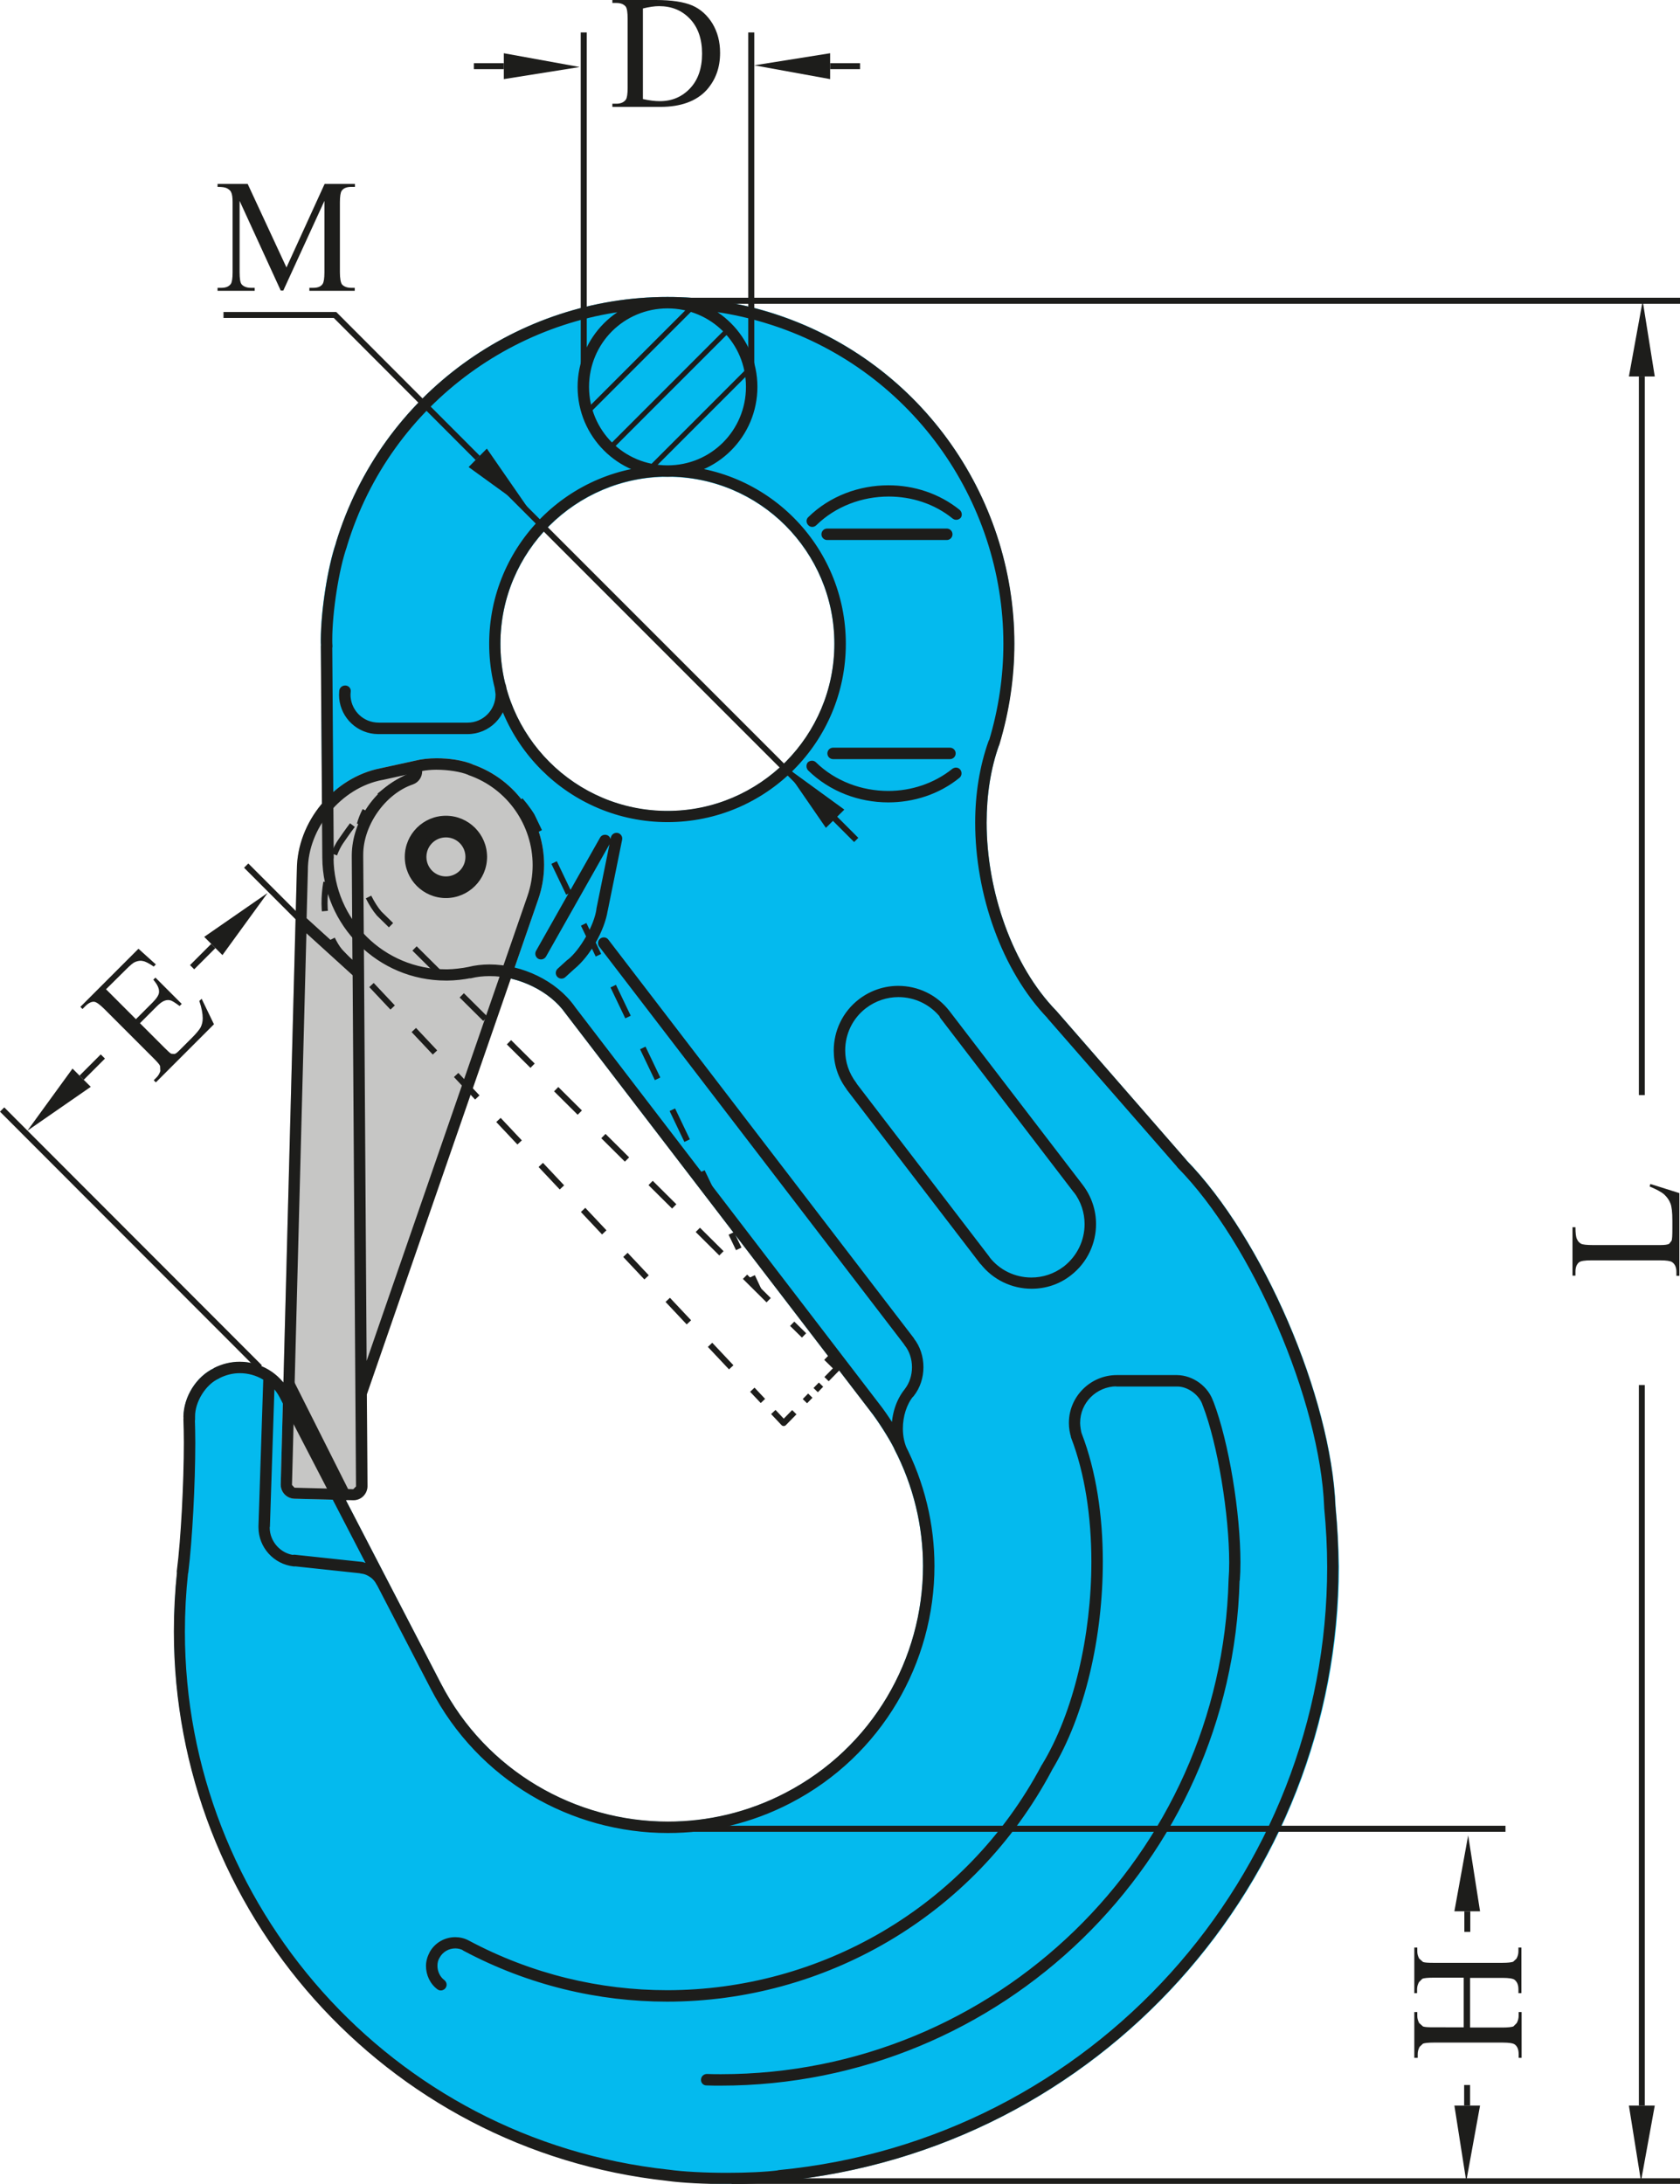 <?xml version="1.0" encoding="utf-8"?>
<!-- Generator: Adobe Illustrator 24.0.2, SVG Export Plug-In . SVG Version: 6.00 Build 0)  -->
<svg version="1.1" id="Layer_1" xmlns="http://www.w3.org/2000/svg" xmlns:xlink="http://www.w3.org/1999/xlink" x="0px" y="0px"
	 viewBox="0 0 79.23 102.96" style="enable-background:new 0 0 79.23 102.96;" xml:space="preserve">
<style type="text/css">
	.st0{fill:#04BAEE;}
	.st1{fill:#C6C6C5;}
	.st2{fill:none;stroke:#1D1D1B;stroke-width:0.285;stroke-miterlimit:10;}
	.st3{fill:none;stroke:#1D1D1B;stroke-width:0.28;stroke-miterlimit:10;}
	.st4{fill:#1D1D1B;}
	.st5{fill:none;stroke:#1D1D1B;stroke-width:0.285;stroke-linejoin:round;}
	.st6{fill:none;stroke:#1D1D1B;stroke-width:0.285;stroke-linejoin:round;stroke-dasharray:1.615,1.615;}
	.st7{fill:none;stroke:#1D1D1B;stroke-width:0.285;stroke-linejoin:round;stroke-dasharray:1.88,1.88;}
	.st8{fill:none;stroke:#1D1D1B;stroke-width:0.285;stroke-linejoin:round;stroke-dasharray:1.369,1.369;}
	.st9{fill:none;stroke:#1D1D1B;stroke-width:0.285;stroke-linejoin:round;stroke-dasharray:1.456,1.456;}
	.st10{fill:none;stroke:#1D1D1B;stroke-width:0.285;stroke-linejoin:round;stroke-dasharray:0.364,0.364;}
	.st11{fill:none;stroke:#1D1D1B;stroke-width:0.285;stroke-linejoin:round;stroke-dasharray:1.569,1.569;}
	.st12{fill:none;stroke:#1D1D1B;stroke-width:0.237;stroke-miterlimit:10;}
</style>
<g>
	<path class="st0" d="M62.99,71.03c-0.21-5.19-3.42-12.63-7.05-16.35l-6.12-7.02l-0.01,0l0-0.01c-2.06-2.12-3.28-5.62-3.28-8.87
		c0-1.3,0.19-2.55,0.59-3.66v-0.01l0-0.01c0.48-1.59,0.71-3.19,0.71-4.76c0-7.01-4.54-13.49-11.6-15.64
		C34.65,14.23,33.05,14,31.48,14c-7.01,0-13.49,4.54-15.64,11.6h0c-0.4,1.17-0.71,3.19-0.71,4.55c0,0.11,0,0.22,0.01,0.33l0,0
		l0.07,9.97c0.02,3.2,2.63,5.79,5.83,5.79h0.04h0.05c0.32,0,0.8-0.05,1.09-0.12l0,0l0,0c0.28-0.07,0.57-0.1,0.87-0.1
		c1.36-0.01,2.85,0.71,3.58,1.76l0.01,0l0,0.01l14.36,18.73l0,0l0,0.01c0.33,0.41,0.9,1.3,1.13,1.77l0,0.01
		c0.92,1.77,1.36,3.67,1.36,5.53c0,4.36-2.37,8.56-6.5,10.7c-1.77,0.92-3.67,1.35-5.53,1.35c-4.35,0-8.56-2.37-10.7-6.5l-7.13-13.75
		c-0.19-0.36-0.46-0.64-0.76-0.87l-0.07-0.06c-0.45-0.31-0.97-0.5-1.52-0.5c-0.41,0-0.82,0.1-1.21,0.29l0,0l0,0l-0.01,0l0,0
		c-0.84,0.4-1.43,1.35-1.44,2.28l0.01,0.13l0,0c0.01,0.32,0.02,0.69,0.02,1.1c0,1.91-0.14,4.56-0.33,6.05l0,0l0,0
		c-0.1,0.95-0.15,1.9-0.15,2.84c0,13.14,9.9,24.44,23.27,25.9h0l0.01,0c0.74,0.1,1.79,0.15,2.84,0.15c0.92,0,1.83-0.04,2.49-0.12
		c15.06-1.46,26.33-14.14,26.33-28.97C63.13,72.93,63.08,71.98,62.99,71.03L62.99,71.03z M37.05,24.79c1.42,1.43,2.3,3.39,2.3,5.57
		c0,2.17-0.88,4.14-2.3,5.57c-1.43,1.42-3.39,2.31-5.57,2.31c-2.17,0-4.14-0.88-5.57-2.31c-1.42-1.42-2.31-3.39-2.31-5.57
		c0-2.17,0.88-4.14,2.31-5.57c1.43-1.42,3.39-2.31,5.57-2.31C33.66,22.48,35.62,23.36,37.05,24.79L37.05,24.79z"/>
	<path class="st1" d="M22.29,36.04L22.29,36.04L22.29,36.04l-0.01-0.01v0c-0.47-0.19-1.09-0.28-1.69-0.28
		c-0.37,0-0.73,0.04-1.04,0.12l0,0l-1.6,0.35l0,0c-2.21,0.43-3.94,2.53-3.95,4.78v0l-0.76,28.98l0,0.02c0,0.36,0.29,0.65,0.65,0.66
		l2.76,0.07h0.02c0.36,0,0.65-0.29,0.66-0.65h0l0-0.01l0-0.01l0-0.01l-0.03-4.31l8.08-23.33v0c0.19-0.54,0.28-1.1,0.28-1.64
		C25.66,38.71,24.36,36.76,22.29,36.04L22.29,36.04z"/>
	<path class="st2" d="M79.23,14.18H30.7 M79.23,102.84H34.5"/>
	<line class="st3" x1="77.43" y1="17.75" x2="77.43" y2="51.63"/>
	<polygon class="st4" points="76.82,17.75 78.04,17.75 77.47,14.18 76.82,17.75 	"/>
	<line class="st3" x1="77.43" y1="99.27" x2="77.43" y2="65.3"/>
	<polygon class="st4" points="78.04,99.27 76.82,99.27 77.39,102.84 78.04,99.27 	"/>
	<path class="st4" d="M77.8,55.94l0.03-0.12l1.37,0.43v3.9h-0.14v-0.19c0-0.21-0.07-0.37-0.21-0.46c-0.08-0.05-0.26-0.08-0.55-0.08
		h-3.25c-0.31,0-0.51,0.03-0.59,0.1c-0.11,0.1-0.16,0.24-0.16,0.43v0.19h-0.14v-2.28h0.14c0,0.27,0.02,0.46,0.07,0.56
		c0.05,0.11,0.12,0.18,0.2,0.22c0.08,0.04,0.27,0.06,0.57,0.06h3.16c0.21,0,0.35-0.02,0.42-0.06l0.11-0.14
		c0.03-0.06,0.04-0.26,0.04-0.58v-0.37c0-0.39-0.03-0.66-0.09-0.81c-0.06-0.16-0.16-0.3-0.3-0.43
		C78.34,56.19,78.11,56.07,77.8,55.94L77.8,55.94z"/>
	<line class="st2" x1="71" y1="86.22" x2="31.96" y2="86.22"/>
	<line class="st3" x1="69.2" y1="90.11" x2="69.2" y2="91.08"/>
	<polygon class="st4" points="68.59,90.11 69.8,90.11 69.24,86.53 68.59,90.11 	"/>
	<line class="st3" x1="69.19" y1="99.27" x2="69.19" y2="98.3"/>
	<polygon class="st4" points="69.8,99.27 68.59,99.27 69.15,102.84 69.8,99.27 	"/>
	<path class="st4" d="M69.03,95.58v-2.34h-1.44c-0.26,0-0.43,0.02-0.51,0.05l-0.16,0.16c-0.06,0.11-0.09,0.22-0.09,0.34v0.18H66.7
		v-2.15h0.14v0.18c0,0.12,0.03,0.23,0.09,0.34l0.18,0.16c0.08,0.03,0.24,0.04,0.49,0.04h3.25c0.26,0,0.42-0.02,0.51-0.05l0.16-0.15
		c0.06-0.11,0.09-0.22,0.09-0.34v-0.18h0.14v2.15h-0.14v-0.18c0-0.21-0.06-0.35-0.18-0.45c-0.08-0.06-0.27-0.09-0.57-0.09h-1.53
		v2.34h1.53c0.26,0,0.42-0.02,0.51-0.05l0.16-0.16c0.06-0.11,0.09-0.22,0.09-0.34v-0.18h0.14v2.16h-0.14v-0.18
		c0-0.21-0.06-0.36-0.18-0.45c-0.08-0.06-0.27-0.09-0.57-0.09h-3.25c-0.26,0-0.43,0.02-0.51,0.05l-0.16,0.15
		c-0.06,0.11-0.09,0.22-0.09,0.34v0.18H66.7v-2.16h0.14v0.18c0,0.12,0.03,0.23,0.09,0.34l0.18,0.16c0.08,0.03,0.24,0.04,0.49,0.04
		H69.03L69.03,95.58z"/>
	<line class="st2" x1="27.53" y1="1.53" x2="27.53" y2="18.72"/>
	<line class="st3" x1="23.76" y1="3.12" x2="22.35" y2="3.12"/>
	<polygon class="st4" points="23.76,2.51 23.76,3.73 27.34,3.16 23.76,2.51 	"/>
	<line class="st2" x1="35.43" y1="1.53" x2="35.43" y2="18.72"/>
	<line class="st3" x1="39.15" y1="3.12" x2="40.56" y2="3.12"/>
	<polygon class="st4" points="39.15,3.73 39.15,2.51 35.57,3.08 39.15,3.73 	"/>
	<polyline class="st3" points="22.53,21.59 15.8,14.85 10.54,14.85 	"/>
	<polygon class="st4" points="22.96,21.15 22.1,22.02 25.03,24.14 22.96,21.15 	"/>
	<line class="st3" x1="23.55" y1="22.77" x2="40.38" y2="39.6"/>
	<polygon class="st4" points="38.95,39.03 39.82,38.17 36.89,36.04 38.95,39.03 	"/>
	<path class="st4" d="M28.88,5.03V4.89h0.19c0.21,0,0.36-0.07,0.45-0.2c0.05-0.08,0.08-0.26,0.08-0.55V0.89
		c0-0.31-0.03-0.51-0.1-0.59c-0.1-0.11-0.24-0.16-0.43-0.16h-0.19V0h2.05c0.75,0,1.32,0.09,1.72,0.26c0.39,0.17,0.71,0.46,0.95,0.85
		c0.24,0.4,0.36,0.86,0.36,1.38c0,0.7-0.21,1.28-0.64,1.76c-0.48,0.52-1.21,0.79-2.18,0.79H28.88L28.88,5.03z M30.32,4.67
		c0.31,0.07,0.58,0.1,0.79,0.1c0.58,0,1.05-0.2,1.43-0.6c0.38-0.4,0.57-0.95,0.57-1.64c0-0.69-0.19-1.24-0.57-1.64
		c-0.38-0.4-0.86-0.6-1.46-0.6c-0.22,0-0.48,0.04-0.76,0.11V4.67L30.32,4.67z"/>
	<path class="st4" d="M13.24,13.7l-1.94-4.23v3.36c0,0.31,0.03,0.5,0.1,0.58c0.09,0.1,0.24,0.16,0.43,0.16h0.18v0.14h-1.75v-0.14
		h0.18c0.21,0,0.36-0.06,0.45-0.19c0.05-0.08,0.08-0.26,0.08-0.54V9.54c0-0.22-0.02-0.38-0.07-0.48c-0.03-0.07-0.1-0.13-0.19-0.18
		c-0.09-0.05-0.24-0.07-0.45-0.07V8.67h1.42l1.83,3.94l1.8-3.94h1.43v0.14h-0.17c-0.22,0-0.37,0.06-0.46,0.19
		c-0.05,0.08-0.08,0.26-0.08,0.54v3.29c0,0.31,0.04,0.5,0.1,0.58c0.09,0.1,0.24,0.16,0.43,0.16h0.17v0.14h-2.14v-0.14h0.18
		c0.22,0,0.37-0.06,0.45-0.19c0.05-0.08,0.08-0.26,0.08-0.54V9.47l-1.94,4.23H13.24L13.24,13.7z"/>
	<line class="st2" x1="11.61" y1="40.81" x2="14.35" y2="43.55"/>
	<line class="st3" x1="10.06" y1="44.6" x2="9.06" y2="45.6"/>
	<polygon class="st4" points="9.63,44.17 10.49,45.03 12.62,42.1 9.63,44.17 	"/>
	<line class="st2" x1="0.1" y1="52.31" x2="12.25" y2="64.47"/>
	<line class="st3" x1="3.85" y1="50.81" x2="4.85" y2="49.81"/>
	<polygon class="st4" points="4.28,51.24 3.42,50.38 1.29,53.31 4.28,51.24 	"/>
	<path class="st4" d="M5,46.64l1.41,1.41l0.78-0.78c0.2-0.2,0.31-0.37,0.31-0.5c0.01-0.17-0.08-0.36-0.27-0.58l0.1-0.1l1.24,1.24
		l-0.1,0.1c-0.2-0.15-0.33-0.23-0.41-0.26c-0.09-0.03-0.19-0.03-0.3,0.01c-0.11,0.04-0.23,0.13-0.38,0.28L6.6,48.24l1.17,1.17
		c0.16,0.16,0.26,0.25,0.31,0.27l0.15,0.01c0.06-0.01,0.13-0.07,0.23-0.17l0.6-0.6c0.2-0.2,0.33-0.36,0.4-0.48
		c0.06-0.12,0.1-0.26,0.1-0.43c0-0.22-0.05-0.49-0.16-0.82l0.11-0.1l0.58,1.2l-2.74,2.74l-0.1-0.1l0.13-0.13
		c0.08-0.08,0.14-0.18,0.18-0.3l-0.01-0.24c-0.03-0.08-0.14-0.2-0.31-0.37l-2.31-2.31c-0.23-0.23-0.39-0.34-0.49-0.35
		c-0.13-0.01-0.27,0.06-0.42,0.21l-0.13,0.13l-0.1-0.1l2.74-2.74l0.82,0.74l-0.1,0.1c-0.22-0.15-0.39-0.24-0.51-0.26
		c-0.11-0.03-0.23-0.01-0.36,0.04c-0.1,0.04-0.23,0.15-0.41,0.33L5,46.64L5,46.64z"/>
	<path class="st4" d="M16.49,70.35l-2.63-5.23c-0.07-0.13-0.23-0.19-0.36-0.12c-0.13,0.07-0.19,0.23-0.12,0.36l2.63,5.23
		c0.07,0.13,0.23,0.19,0.36,0.12C16.51,70.64,16.56,70.48,16.49,70.35"/>
	<path class="st4" d="M35.45,18.24h0.27c0-2.34-1.9-4.24-4.24-4.24c-2.34,0-4.24,1.9-4.24,4.24c0,2.34,1.9,4.24,4.24,4.24
		c2.34,0,4.24-1.9,4.24-4.24H35.45h-0.27c0,1.02-0.41,1.95-1.08,2.62c-0.67,0.67-1.59,1.08-2.62,1.08c-1.02,0-1.95-0.41-2.62-1.08
		c-0.67-0.67-1.08-1.6-1.08-2.62c0-1.02,0.41-1.95,1.08-2.62c0.67-0.67,1.6-1.08,2.62-1.08c1.02,0,1.95,0.41,2.62,1.08
		c0.67,0.67,1.08,1.59,1.08,2.62H35.45L35.45,18.24z M22.22,40.4h0.27c0-0.81-0.65-1.46-1.46-1.46c-0.81,0-1.46,0.65-1.46,1.46
		c0,0.81,0.65,1.46,1.46,1.46c0.81,0,1.46-0.65,1.46-1.46H22.22h-0.27c0,0.51-0.41,0.92-0.92,0.92c-0.51,0-0.92-0.41-0.92-0.92
		c0-0.51,0.41-0.92,0.92-0.92c0.51,0,0.92,0.41,0.92,0.92H22.22L22.22,40.4z M38.11,36.32c1.02,1,2.4,1.51,3.78,1.51
		c1.2,0,2.4-0.38,3.36-1.16c0.11-0.09,0.13-0.26,0.04-0.38c-0.09-0.12-0.26-0.13-0.38-0.04c-0.86,0.69-1.94,1.04-3.02,1.04
		c-1.25,0-2.5-0.46-3.41-1.35c-0.1-0.1-0.27-0.1-0.38,0C38.01,36.04,38.01,36.21,38.11,36.32 M45.26,24.04
		c-0.97-0.78-2.16-1.16-3.36-1.16c-1.38,0-2.76,0.5-3.78,1.5c-0.11,0.1-0.11,0.27,0,0.38c0.1,0.11,0.27,0.11,0.38,0
		c0.91-0.89,2.16-1.35,3.41-1.35c1.08,0,2.16,0.34,3.02,1.04c0.12,0.09,0.28,0.07,0.38-0.04C45.39,24.3,45.37,24.14,45.26,24.04
		 M39.01,25.46h5.64c0.15,0,0.27-0.12,0.27-0.27c0-0.15-0.12-0.27-0.27-0.27h-5.64c-0.15,0-0.27,0.12-0.27,0.27
		C38.74,25.34,38.86,25.46,39.01,25.46 M39.29,35.79h5.51c0.15,0,0.27-0.12,0.27-0.27c0-0.15-0.12-0.27-0.27-0.27h-5.51
		c-0.15,0-0.27,0.12-0.27,0.27C39.02,35.67,39.14,35.79,39.29,35.79 M49.41,48.02l6.12,7.01c0.1,0.11,0.27,0.12,0.38,0.03
		c0.11-0.1,0.12-0.27,0.03-0.38l-6.12-7.02c-0.1-0.11-0.27-0.12-0.38-0.03C49.32,47.73,49.31,47.9,49.41,48.02 M15.13,30.47
		l0.07,9.97c0,0.15,0.12,0.27,0.27,0.27c0.15,0,0.27-0.12,0.27-0.27l-0.07-9.97c0-0.15-0.12-0.27-0.27-0.27
		C15.25,30.2,15.13,30.32,15.13,30.47 M18.23,74.45c-0.1-0.22-0.28-0.41-0.48-0.54c-0.2-0.14-0.43-0.23-0.68-0.25
		c-0.15-0.01-0.27,0.11-0.28,0.25c-0.01,0.15,0.11,0.27,0.25,0.28c0.12,0.01,0.27,0.06,0.41,0.16c0.14,0.09,0.24,0.22,0.29,0.32
		c0.06,0.14,0.22,0.19,0.36,0.13C18.23,74.74,18.29,74.58,18.23,74.45 M13.85,73.84l3.18,0.34c0.15,0.02,0.28-0.09,0.3-0.24
		c0.01-0.15-0.09-0.28-0.24-0.3l-3.18-0.34c-0.15-0.02-0.28,0.09-0.3,0.24C13.6,73.7,13.7,73.83,13.85,73.84 M12.19,71.94l0,0.07
		c0,0.94,0.72,1.74,1.66,1.84c0.15,0.02,0.28-0.09,0.29-0.24c0.01-0.15-0.09-0.28-0.24-0.29c-0.66-0.06-1.18-0.64-1.18-1.3l0-0.05
		c0.01-0.15-0.11-0.27-0.26-0.28S12.2,71.79,12.19,71.94 M12.42,64.9l-0.23,7.04c0,0.15,0.11,0.27,0.26,0.28
		c0.15,0.01,0.27-0.11,0.28-0.26l0.23-7.04c0.01-0.15-0.11-0.27-0.26-0.28C12.55,64.64,12.43,64.76,12.42,64.9 M16,32.56l-0.01,0.2
		c0,0.94,0.71,1.74,1.66,1.84l0.01,0l0.17,0.01c0.15,0.01,0.27-0.11,0.28-0.26c0.01-0.15-0.11-0.27-0.25-0.28l-0.17-0.01l-0.01,0.27
		l0.03-0.27c-0.68-0.07-1.18-0.65-1.18-1.31l0.01-0.14c0.02-0.15-0.09-0.28-0.24-0.29C16.15,32.31,16.02,32.41,16,32.56
		 M22.05,34.61c1.03,0,1.86-0.83,1.86-1.86h-0.27l0.27,0.01v-0.03c0-0.14-0.02-0.31-0.06-0.45c-0.04-0.14-0.19-0.22-0.33-0.18
		c-0.14,0.04-0.23,0.19-0.19,0.33l0.04,0.3v0.01v0.01c0,0.73-0.59,1.32-1.32,1.32c-0.15,0-0.27,0.12-0.27,0.27
		C21.79,34.49,21.91,34.61,22.05,34.61 M17.85,34.61h4.2c0.15,0,0.27-0.12,0.27-0.27c0-0.15-0.12-0.27-0.27-0.27h-4.2
		c-0.15,0-0.27,0.12-0.27,0.27C17.58,34.49,17.7,34.61,17.85,34.61 M27.09,45.68c0.74-0.61,1.42-1.8,1.57-2.75
		c0.02-0.15-0.08-0.28-0.23-0.31c-0.15-0.02-0.28,0.08-0.3,0.23c-0.1,0.76-0.77,1.94-1.37,2.41c-0.12,0.09-0.13,0.26-0.04,0.38
		C26.8,45.75,26.97,45.77,27.09,45.68L27.09,45.68L27.09,45.68z M28.81,39.48l-0.68,3.35c-0.03,0.15,0.06,0.29,0.21,0.32
		c0.14,0.03,0.29-0.06,0.32-0.21l0.68-3.35c0.03-0.14-0.06-0.29-0.21-0.32C28.98,39.24,28.84,39.34,28.81,39.48 M13.19,65.88
		l7.13,13.75c0.07,0.13,0.23,0.18,0.36,0.11c0.13-0.07,0.18-0.23,0.12-0.36l-7.13-13.75c-0.07-0.13-0.23-0.18-0.36-0.11
		C13.17,65.59,13.12,65.75,13.19,65.88 M22.11,91.49c-0.2-0.11-0.43-0.16-0.64-0.16c-0.49,0-0.97,0.26-1.22,0.73l0.24,0.12
		l-0.23-0.13c-0.11,0.2-0.17,0.42-0.17,0.64c0,0.42,0.19,0.84,0.54,1.1c0.12,0.09,0.29,0.06,0.38-0.06
		c0.09-0.12,0.06-0.29-0.06-0.38c-0.2-0.15-0.32-0.41-0.32-0.67c0-0.14,0.03-0.27,0.1-0.38l0,0c0.15-0.28,0.44-0.44,0.74-0.44
		c0.13,0,0.27,0.03,0.39,0.1c0.13,0.07,0.29,0.02,0.36-0.11C22.3,91.72,22.24,91.56,22.11,91.49 M8.35,74.08
		c-0.1,0.95-0.15,1.9-0.15,2.84c0,13.15,9.91,24.45,23.27,25.9l0.03-0.27l-0.04,0.27c0.74,0.1,1.8,0.15,2.84,0.15
		c0.93,0,1.84-0.04,2.5-0.12c0.15-0.02,0.25-0.15,0.23-0.3c-0.02-0.15-0.15-0.25-0.3-0.23c-0.62,0.08-1.52,0.12-2.43,0.12
		c-1.03,0-2.07-0.05-2.77-0.15l-0.01,0c-13.09-1.42-22.8-12.49-22.8-25.36c0-0.92,0.05-1.85,0.15-2.78c0.02-0.15-0.09-0.28-0.24-0.3
		C8.5,73.82,8.37,73.93,8.35,74.08 M8.88,74.14c0.19-1.53,0.33-4.18,0.33-6.12c0-0.42-0.01-0.8-0.02-1.13
		c-0.01-0.15-0.13-0.26-0.28-0.26c-0.15,0.01-0.26,0.13-0.26,0.28c0.01,0.32,0.02,0.69,0.02,1.1c0,1.91-0.14,4.56-0.33,6.05
		c-0.02,0.15,0.08,0.28,0.23,0.3C8.73,74.39,8.86,74.28,8.88,74.14 M57.23,66.11c-0.23-0.74-0.96-1.27-1.72-1.28h-0.05
		c-0.15,0.01-0.26,0.13-0.26,0.28c0.01,0.15,0.13,0.26,0.28,0.26l0.03,0c0.51-0.01,1.07,0.41,1.21,0.89
		c0.04,0.14,0.19,0.22,0.33,0.18C57.19,66.4,57.27,66.25,57.23,66.11L57.23,66.11L57.23,66.11z M33.31,98.32
		c0.23,0.01,0.45,0.01,0.68,0.01c13.22,0,24.11-10.53,24.47-23.82L58.2,74.5l0.27,0.02c0.02-0.26,0.03-0.55,0.03-0.85
		c0-2.34-0.54-5.66-1.27-7.58c-0.05-0.14-0.21-0.21-0.35-0.16c-0.14,0.05-0.21,0.21-0.15,0.35c0.7,1.82,1.24,5.13,1.24,7.39
		c0,0.29-0.01,0.56-0.03,0.81l0,0.01c-0.35,13-11.01,23.3-23.93,23.3c-0.22,0-0.45,0-0.67-0.01c-0.15,0-0.27,0.11-0.28,0.26
		C33.05,98.2,33.17,98.32,33.31,98.32 M36.79,102.84c15.06-1.46,26.33-14.14,26.33-28.97c0-0.94-0.05-1.89-0.14-2.84l-0.27,0.03
		l0.27-0.01c-0.21-5.2-3.42-12.66-7.06-16.38c-0.1-0.1-0.27-0.11-0.38,0c-0.11,0.1-0.11,0.27,0,0.38
		c3.52,3.57,6.72,11.01,6.91,16.02v0.02c0.09,0.94,0.14,1.87,0.14,2.79c0,14.55-11.06,27-25.85,28.43
		c-0.15,0.01-0.26,0.14-0.24,0.29C36.52,102.75,36.65,102.85,36.79,102.84 M22.7,40.4h0.27c0-1.07-0.87-1.94-1.94-1.94
		s-1.94,0.87-1.94,1.94s0.87,1.94,1.94,1.94c1.07,0,1.94-0.87,1.94-1.94H22.7h-0.27c0,0.77-0.63,1.4-1.4,1.4
		c-0.77,0-1.4-0.63-1.4-1.4c0-0.77,0.63-1.4,1.4-1.4c0.77,0,1.4,0.63,1.4,1.4H22.7L22.7,40.4z M26.74,45.27l-0.44,0.4
		c-0.11,0.1-0.12,0.27-0.02,0.38c0.1,0.11,0.27,0.12,0.38,0.02l0.44-0.4c0.11-0.1,0.12-0.27,0.02-0.38
		C27.02,45.18,26.85,45.17,26.74,45.27 M28.3,39.49l-3.02,5.34c-0.07,0.13-0.03,0.29,0.1,0.37c0.13,0.07,0.29,0.03,0.37-0.1
		l3.02-5.34c0.07-0.13,0.03-0.29-0.1-0.37C28.54,39.32,28.37,39.36,28.3,39.49 M43.09,65.82c0.31-0.39,0.46-0.88,0.46-1.36
		c0-0.49-0.15-0.99-0.47-1.38c-0.09-0.12-0.26-0.13-0.38-0.04c-0.12,0.09-0.13,0.26-0.04,0.38c0.23,0.28,0.35,0.66,0.35,1.04
		c0,0.38-0.12,0.75-0.34,1.03c-0.09,0.11-0.08,0.28,0.04,0.38C42.83,65.96,43,65.94,43.09,65.82 M42.68,65.48
		c-0.42,0.51-0.63,1.2-0.63,1.87c0,0.46,0.1,0.91,0.3,1.3c0.07,0.13,0.23,0.18,0.36,0.11c0.13-0.07,0.18-0.23,0.11-0.36
		c-0.16-0.3-0.24-0.67-0.24-1.05c0-0.57,0.18-1.15,0.5-1.53c0.1-0.11,0.08-0.28-0.03-0.38C42.94,65.35,42.77,65.37,42.68,65.48
		L42.68,65.48L42.68,65.48z M52.67,65.37h2.79c0.15,0,0.27-0.12,0.27-0.27c0-0.15-0.12-0.27-0.27-0.27h-2.79
		c-0.15,0-0.27,0.12-0.27,0.27C52.4,65.25,52.52,65.37,52.67,65.37 M52.67,64.83c-1.24,0-2.26,1.01-2.26,2.25h0.27l-0.27,0v0.02
		c0,0.21,0.04,0.48,0.11,0.68c0.05,0.14,0.2,0.21,0.34,0.16c0.14-0.05,0.21-0.2,0.16-0.34c-0.04-0.09-0.08-0.38-0.08-0.5v-0.01
		v-0.01c0-0.95,0.77-1.71,1.72-1.72c0.15,0,0.27-0.12,0.27-0.27C52.94,64.95,52.82,64.83,52.67,64.83 M46.23,59.57
		c0.6,0.78,1.51,1.19,2.42,1.19c0.65,0,1.3-0.2,1.85-0.63c0.78-0.6,1.19-1.51,1.19-2.42c0-0.65-0.21-1.3-0.63-1.85
		c-0.09-0.12-0.26-0.14-0.38-0.05c-0.12,0.09-0.14,0.26-0.05,0.38c0.35,0.45,0.52,0.99,0.52,1.52c0,0.76-0.34,1.5-0.98,2
		c-0.46,0.35-0.99,0.52-1.53,0.52c-0.76,0-1.5-0.34-1.99-0.98c-0.09-0.12-0.26-0.14-0.38-0.05C46.16,59.28,46.14,59.45,46.23,59.57
		 M44.78,47.67c-0.6-0.78-1.5-1.19-2.42-1.19c-0.65,0-1.3,0.21-1.85,0.63c-0.78,0.6-1.19,1.5-1.19,2.42c0,0.65,0.2,1.3,0.63,1.85
		c0.09,0.12,0.26,0.14,0.38,0.05s0.14-0.26,0.05-0.38c-0.35-0.46-0.52-0.99-0.52-1.53c0-0.76,0.34-1.5,0.98-1.99
		c0.46-0.35,1-0.52,1.53-0.52c0.76,0,1.5,0.34,2,0.98c0.09,0.12,0.26,0.14,0.38,0.05C44.85,47.95,44.87,47.78,44.78,47.67
		 M27.11,47.46c-0.87-1.23-2.49-1.99-4.03-1.99c-0.34,0-0.68,0.04-1,0.12c-0.14,0.04-0.23,0.18-0.19,0.33
		c0.04,0.15,0.18,0.23,0.33,0.2c0.28-0.07,0.57-0.1,0.87-0.1c1.36-0.01,2.85,0.71,3.58,1.76c0.09,0.12,0.25,0.15,0.38,0.07
		C27.17,47.75,27.19,47.58,27.11,47.46 M15.2,40.44c0.02,3.2,2.63,5.79,5.83,5.79h0.04l0-0.27l-0.01,0.27h0.05
		c0.32,0,0.8-0.05,1.09-0.12c0.15-0.03,0.23-0.18,0.2-0.32c-0.04-0.15-0.18-0.23-0.32-0.2c-0.23,0.05-0.71,0.11-0.97,0.11l-0.04,0
		h-0.01h-0.04c-2.9,0-5.27-2.34-5.29-5.25c0-0.15-0.12-0.27-0.27-0.27C15.32,40.17,15.2,40.3,15.2,40.44 M46.65,59.24l-6.28-8.19
		c-0.09-0.12-0.26-0.14-0.38-0.05c-0.12,0.09-0.14,0.26-0.05,0.38l6.28,8.19c0.09,0.12,0.26,0.14,0.38,0.05
		C46.72,59.53,46.74,59.36,46.65,59.24 M51.06,55.86l-6.28-8.19c-0.09-0.12-0.26-0.14-0.38-0.05c-0.12,0.09-0.14,0.26-0.05,0.38
		l6.28,8.2c0.09,0.12,0.26,0.14,0.38,0.05C51.13,56.15,51.15,55.98,51.06,55.86 M43.09,63.08l-14.4-18.78
		c-0.09-0.12-0.26-0.14-0.38-0.05c-0.12,0.09-0.14,0.26-0.05,0.38l14.4,18.78c0.09,0.12,0.26,0.14,0.38,0.05
		C43.16,63.37,43.18,63.2,43.09,63.08 M41.46,66.18L27.1,47.45c-0.09-0.12-0.26-0.14-0.38-0.05c-0.12,0.09-0.14,0.26-0.05,0.38
		l14.36,18.73c0.09,0.12,0.26,0.14,0.38,0.05C41.53,66.47,41.55,66.3,41.46,66.18 M13.66,65.63c-0.47-0.91-1.4-1.43-2.36-1.43
		c-0.41,0-0.83,0.1-1.22,0.3l0.12,0.24L10.1,64.5c-0.85,0.4-1.44,1.36-1.45,2.29l0.01,0.14c0.01,0.15,0.14,0.26,0.29,0.25
		c0.15-0.01,0.26-0.14,0.25-0.29l0-0.1c-0.01-0.7,0.51-1.53,1.13-1.8l0.01-0.01c0.31-0.16,0.64-0.24,0.97-0.24
		c0.77,0,1.5,0.41,1.88,1.14c0.07,0.13,0.23,0.18,0.36,0.11C13.68,65.93,13.73,65.76,13.66,65.63 M46.62,34.94
		c-0.42,1.18-0.63,2.49-0.63,3.84c0,3.38,1.25,6.98,3.43,9.24c0.1,0.1,0.27,0.11,0.38,0.01c0.11-0.1,0.11-0.27,0.01-0.38
		c-2.06-2.12-3.28-5.62-3.28-8.87c0-1.3,0.19-2.55,0.59-3.66c0.05-0.14-0.02-0.3-0.16-0.35C46.82,34.73,46.67,34.8,46.62,34.94
		 M47.13,35.11c0.48-1.59,0.71-3.19,0.71-4.76c0-7.01-4.54-13.49-11.6-15.64C34.65,14.23,33.05,14,31.48,14
		c-7.01,0-13.49,4.54-15.64,11.6l0.26,0.08l-0.25-0.09c-0.4,1.17-0.71,3.2-0.72,4.56c0,0.12,0,0.23,0.01,0.34
		c0.01,0.15,0.13,0.26,0.28,0.26c0.15-0.01,0.26-0.13,0.26-0.28c-0.01-0.1-0.01-0.2-0.01-0.32c0-1.28,0.31-3.31,0.69-4.38l0-0.01
		c2.07-6.82,8.35-11.22,15.13-11.22c1.52,0,3.07,0.22,4.61,0.69c6.82,2.07,11.22,8.35,11.22,15.12c0,1.52-0.22,3.07-0.69,4.61
		c-0.04,0.14,0.04,0.29,0.18,0.33C46.93,35.33,47.08,35.25,47.13,35.11 M39.62,30.35h0.27c0-4.64-3.76-8.41-8.41-8.41
		c-4.64,0-8.41,3.77-8.41,8.41s3.76,8.41,8.41,8.41c4.65,0,8.41-3.77,8.41-8.41H39.62h-0.27c0,2.17-0.88,4.14-2.3,5.57
		c-1.43,1.42-3.39,2.31-5.57,2.31c-2.17,0-4.14-0.88-5.57-2.31c-1.42-1.42-2.31-3.39-2.31-5.57c0-2.17,0.88-4.14,2.31-5.57
		c1.43-1.42,3.39-2.31,5.57-2.31c2.18,0,4.14,0.88,5.57,2.31c1.42,1.43,2.3,3.39,2.3,5.57H39.62L39.62,30.35z M21.86,91.97
		c3.06,1.63,6.36,2.4,9.6,2.4c7.35,0,14.46-3.96,18.15-10.91l-0.24-0.13l0.23,0.14c1.58-2.6,2.41-6.31,2.41-9.85
		c0-2.17-0.32-4.28-0.99-6.02c-0.05-0.14-0.21-0.21-0.35-0.15c-0.14,0.05-0.21,0.21-0.15,0.35c0.64,1.66,0.95,3.71,0.95,5.83
		c0,3.46-0.83,7.11-2.33,9.57l-0.01,0.01c-3.59,6.77-10.51,10.62-17.67,10.62c-3.16,0-6.37-0.75-9.35-2.34
		c-0.13-0.07-0.29-0.02-0.36,0.11C21.68,91.73,21.73,91.9,21.86,91.97 M20.32,79.63c2.24,4.32,6.63,6.79,11.18,6.79
		c1.95,0,3.93-0.45,5.78-1.41c4.32-2.24,6.79-6.63,6.79-11.18c0-1.95-0.46-3.93-1.42-5.78l-0.24,0.12l0.24-0.12
		c-0.26-0.53-0.82-1.41-1.19-1.87c-0.09-0.11-0.26-0.13-0.38-0.04c-0.12,0.09-0.13,0.26-0.04,0.38c0.33,0.41,0.9,1.3,1.13,1.77
		l0,0.01c0.92,1.77,1.36,3.67,1.36,5.53c0,4.36-2.37,8.56-6.5,10.7c-1.77,0.92-3.67,1.35-5.53,1.35c-4.35,0-8.56-2.37-10.7-6.5
		c-0.07-0.13-0.23-0.18-0.36-0.11C20.3,79.34,20.25,79.5,20.32,79.63 M22.62,40.4h0.27c0-1.03-0.83-1.86-1.86-1.86
		c-1.03,0-1.86,0.83-1.86,1.86c0,1.03,0.83,1.85,1.86,1.86c1.03,0,1.86-0.83,1.86-1.86H22.62h-0.27c0,0.73-0.59,1.32-1.32,1.32
		c-0.73,0-1.32-0.59-1.32-1.32c0-0.73,0.59-1.32,1.32-1.32c0.73,0,1.32,0.59,1.32,1.32H22.62L22.62,40.4z"/>
	<path class="st4" d="M22.29,36.04L22.29,36.04L22.29,36.04l-0.01-0.01v0c-0.47-0.19-1.09-0.28-1.69-0.28
		c-0.37,0-0.73,0.04-1.04,0.12l0,0l-1.6,0.35l0,0c-2.21,0.43-3.94,2.53-3.95,4.78v0l-0.76,28.98l0,0.02c0,0.36,0.29,0.65,0.65,0.66
		l2.76,0.07h0.02c0.36,0,0.65-0.29,0.66-0.65h0l0-0.01l0-0.01l0-0.01l-0.03-4.31l8.08-23.33v0c0.19-0.54,0.28-1.1,0.28-1.64
		C25.66,38.71,24.36,36.76,22.29,36.04L22.29,36.04z M22.62,40.4h0.33c0-1.06-0.86-1.92-1.92-1.92c-1.06,0-1.92,0.86-1.92,1.92
		c0,1.06,0.86,1.92,1.92,1.92c1.06,0,1.92-0.86,1.92-1.92H22.62h-0.34c0,0.69-0.56,1.25-1.25,1.25s-1.25-0.56-1.25-1.25
		c0-0.69,0.56-1.25,1.25-1.25c0.69,0,1.25,0.56,1.25,1.25H22.62L22.62,40.4z M16.79,70.08L16.79,70.08l-0.13,0.13h0h0l-2.77-0.07
		l-0.12-0.13v0l0.68-26.01l2.18,1.98l0.13,19.75v0l0,0l0.03,4.35L16.79,70.08L16.79,70.08z M16.59,40.32l0,0.15l0.03,4.78
		l-2.16-1.96l0.06-2.26l0,0l0,0v0c-0.01-1.98,1.58-3.9,3.52-4.26l0,0l0.01,0l1.23-0.27v0l0,0C17.75,37.03,16.6,38.68,16.59,40.32
		L16.59,40.32z M24.87,42.26l-7.58,21.9l-0.12-18.31v0l-0.04-5.39l0-0.01l0-0.01l0-0.13c-0.01-1.39,1.04-2.89,2.35-3.33l0,0h0
		c0.27-0.1,0.43-0.35,0.43-0.62l0-0.01c0.2-0.04,0.43-0.06,0.67-0.06c0.54,0,1.14,0.09,1.5,0.24l0.01,0.01
		c1.86,0.64,3.03,2.39,3.03,4.25C25.12,41.28,25.04,41.77,24.87,42.26L24.87,42.26z"/>
	<line class="st5" x1="35.77" y1="60.82" x2="35.47" y2="60.18"/>
	<line class="st6" x1="33.8" y1="56.69" x2="25.78" y2="39.93"/>
	<path class="st7" d="M19.48,36.53c-0.93,0.39-1.69,1.03-2.26,1.65"/>
	<path class="st8" d="M15.39,41.59c-0.11,0.65-0.13,1.36,0.04,2.04"/>
	<line class="st9" x1="17.52" y1="46.44" x2="34.98" y2="64.99"/>
	<path class="st5" d="M34.84,58.88l-0.35-0.73 M25.43,39.2l-0.35-0.73c0,0-0.19-0.33-0.55-0.74 M23.11,36.59
		c-0.26-0.14-0.55-0.25-0.86-0.31c-0.32-0.07-0.63-0.1-0.93-0.11 M16.62,38.9c-0.25,0.33-0.43,0.6-0.55,0.77
		c-0.1,0.14-0.21,0.35-0.31,0.61 M15.66,44.27c0.1,0.2,0.21,0.4,0.36,0.58l0.5,0.53 M35.48,65.52l0.5,0.53 M36.47,66.57l0.49,0.52
		l0.5-0.51"/>
	<line class="st10" x1="37.96" y1="66.06" x2="38.72" y2="65.28"/>
	<polyline class="st5" points="38.98,65.02 39.48,64.51 38.97,64.01 	"/>
	<line class="st11" x1="36.25" y1="61.3" x2="19" y2="44.17"/>
	<path class="st5" d="M37.92,62.96l-0.56-0.55 M18.44,43.62l-0.56-0.55c-0.18-0.21-0.35-0.48-0.5-0.78 M16.86,40.53
		c-0.04-0.3-0.04-0.61-0.02-0.92 M16.97,38.87c0.06-0.23,0.15-0.45,0.26-0.66"/>
	<path class="st12" d="M28.81,21.08l5.54-5.54 M27.63,19.49l5.12-5.12 M30.69,22.07l4.65-4.65"/>
</g>
</svg>
